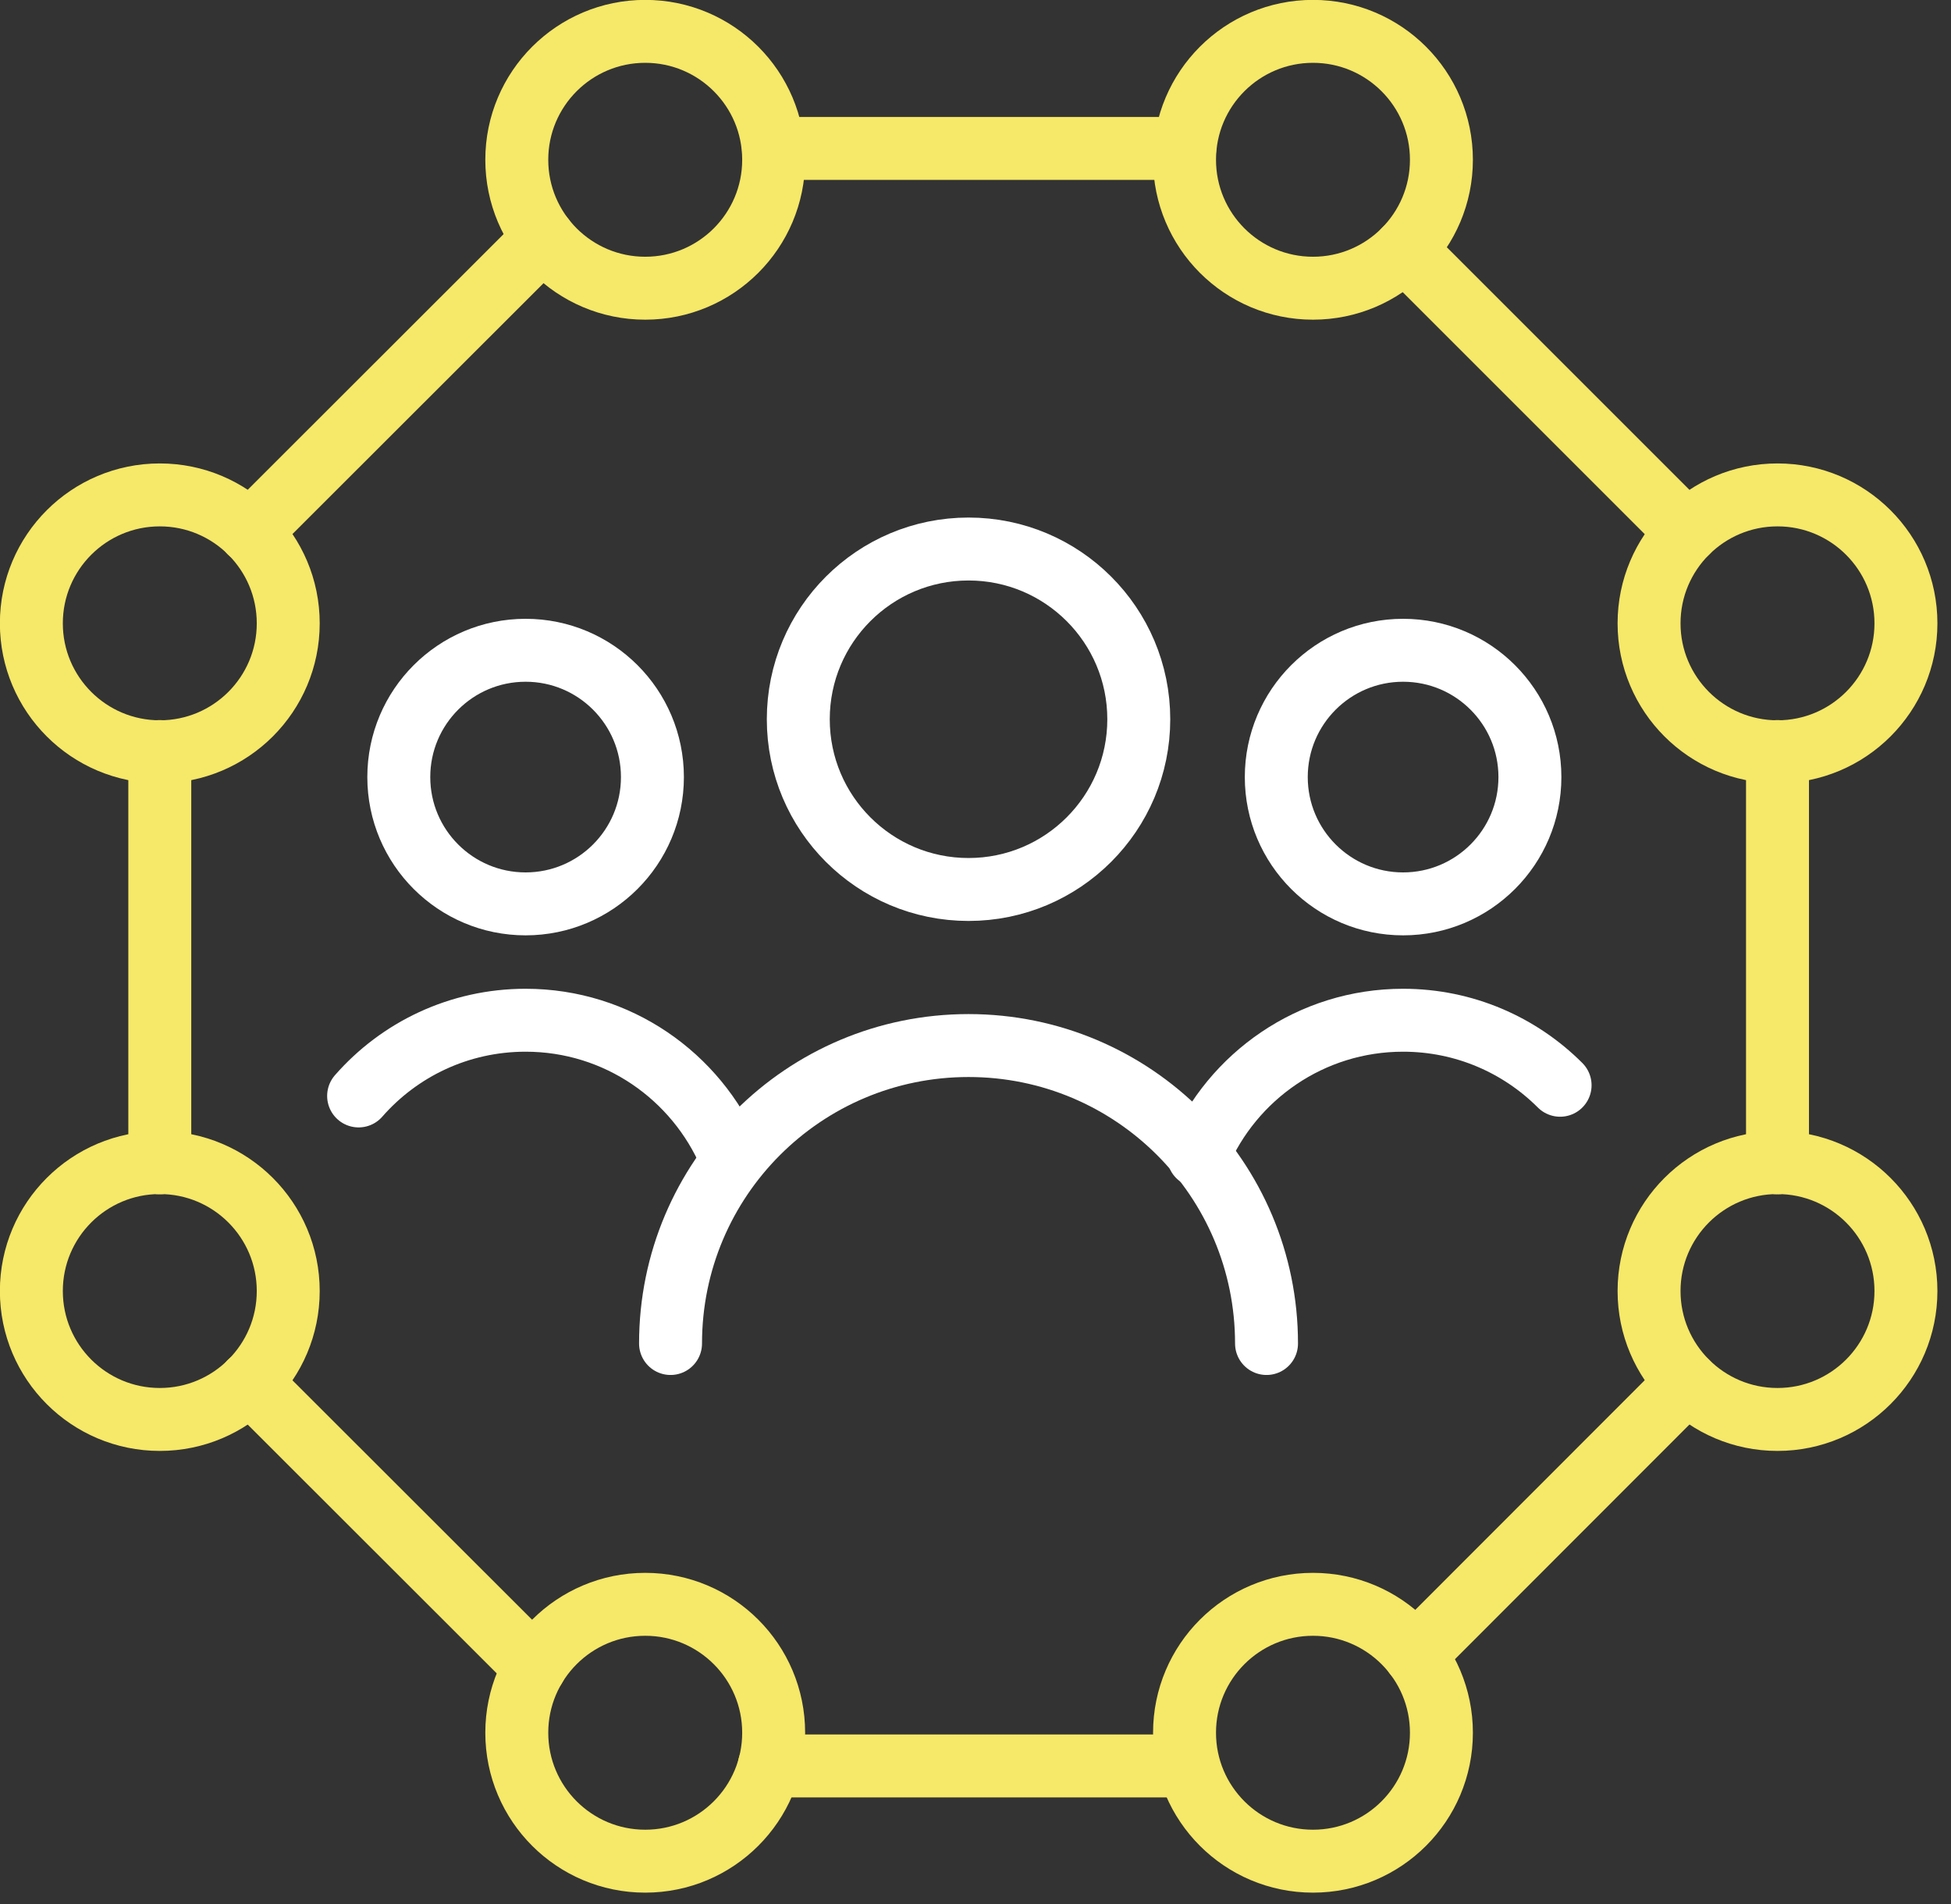 <svg width="84" height="82" viewBox="0 0 84 82" fill="none" xmlns="http://www.w3.org/2000/svg">
<rect x="0" y="0" width="84" height="82" fill="#333333" stroke="none"/>
<g clip-path="url(#clip0_902_85)">
<path d="M60.41 38.92C63.425 38.92 65.87 36.475 65.87 33.46C65.87 30.445 63.425 28 60.41 28C57.395 28 54.95 30.445 54.95 33.46C54.95 36.475 57.395 38.92 60.41 38.92Z" stroke="white" stroke-width="2.71" stroke-linecap="round" stroke-linejoin="round"/>
<path d="M51.6 49.77C53.05 46.34 56.45 43.93 60.41 43.93C63.05 43.93 65.44 45 67.17 46.73" stroke="white" stroke-width="2.71" stroke-linecap="round" stroke-linejoin="round"/>
<path d="M22.63 38.92C25.645 38.92 28.09 36.475 28.09 33.46C28.09 30.445 25.645 28 22.63 28C19.614 28 17.17 30.445 17.17 33.46C17.17 36.475 19.614 38.92 22.63 38.92Z" stroke="white" stroke-width="2.71" stroke-linecap="round" stroke-linejoin="round"/>
<path d="M15.44 47.19C17.19 45.19 19.76 43.93 22.63 43.93C26.59 43.93 29.98 46.34 31.44 49.77" stroke="white" stroke-width="2.71" stroke-linecap="round" stroke-linejoin="round"/>
<path d="M27.78 12.41C30.834 12.41 33.31 9.934 33.31 6.88C33.31 3.826 30.834 1.35 27.78 1.35C24.726 1.35 22.25 3.826 22.25 6.88C22.25 9.934 24.726 12.41 27.78 12.41Z" stroke="#F6E868" stroke-width="2.71" stroke-linecap="round" stroke-linejoin="round"/>
<path d="M56.53 12.41C59.584 12.41 62.06 9.934 62.06 6.88C62.06 3.826 59.584 1.35 56.53 1.35C53.476 1.35 51 3.826 51 6.88C51 9.934 53.476 12.41 56.53 12.41Z" stroke="#F6E868" stroke-width="2.71" stroke-linecap="round" stroke-linejoin="round"/>
<path d="M27.78 80.14C30.834 80.14 33.31 77.664 33.31 74.61C33.31 71.556 30.834 69.08 27.78 69.08C24.726 69.08 22.25 71.556 22.25 74.61C22.25 77.664 24.726 80.14 27.78 80.14Z" stroke="#F6E868" stroke-width="2.71" stroke-linecap="round" stroke-linejoin="round"/>
<path d="M56.53 80.14C59.584 80.14 62.06 77.664 62.06 74.61C62.06 71.556 59.584 69.08 56.53 69.08C53.476 69.08 51 71.556 51 74.61C51 77.664 53.476 80.14 56.53 80.14Z" stroke="#F6E868" stroke-width="2.71" stroke-linecap="round" stroke-linejoin="round"/>
<path d="M76.53 61.12C79.584 61.12 82.06 58.644 82.06 55.59C82.06 52.536 79.584 50.06 76.53 50.06C73.476 50.06 71 52.536 71 55.59C71 58.644 73.476 61.12 76.53 61.12Z" stroke="#F6E868" stroke-width="2.71" stroke-linecap="round" stroke-linejoin="round"/>
<path d="M76.53 32.37C79.584 32.37 82.06 29.894 82.06 26.84C82.06 23.786 79.584 21.31 76.53 21.31C73.476 21.31 71 23.786 71 26.84C71 29.894 73.476 32.37 76.53 32.37Z" stroke="#F6E868" stroke-width="2.71" stroke-linecap="round" stroke-linejoin="round"/>
<path d="M6.88 61.12C9.934 61.12 12.41 58.644 12.41 55.59C12.41 52.536 9.934 50.06 6.88 50.06C3.826 50.06 1.35 52.536 1.35 55.59C1.35 58.644 3.826 61.12 6.88 61.12Z" stroke="#F6E868" stroke-width="2.71" stroke-linecap="round" stroke-linejoin="round"/>
<path d="M6.88 32.37C9.934 32.37 12.41 29.894 12.41 26.84C12.41 23.786 9.934 21.31 6.88 21.31C3.826 21.31 1.35 23.786 1.35 26.84C1.35 29.894 3.826 32.37 6.88 32.37Z" stroke="#F6E868" stroke-width="2.71" stroke-linecap="round" stroke-linejoin="round"/>
<path d="M51.01 6.39H33.3" stroke="#F6E868" stroke-width="2.71" stroke-linecap="round" stroke-linejoin="round"/>
<path d="M72.64 22.91L60.48 10.75" stroke="#F6E868" stroke-width="2.71" stroke-linecap="round" stroke-linejoin="round"/>
<path d="M76.53 50.07V32.36" stroke="#F6E868" stroke-width="2.71" stroke-linecap="round" stroke-linejoin="round"/>
<path d="M60.92 71.25L72.64 59.52" stroke="#F6E868" stroke-width="2.71" stroke-linecap="round" stroke-linejoin="round"/>
<path d="M33.12 76.04H51.01" stroke="#F6E868" stroke-width="2.71" stroke-linecap="round" stroke-linejoin="round"/>
<path d="M10.76 59.52L23.03 71.78" stroke="#F6E868" stroke-width="2.71" stroke-linecap="round" stroke-linejoin="round"/>
<path d="M6.88 32.36V50.07" stroke="#F6E868" stroke-width="2.71" stroke-linecap="round" stroke-linejoin="round"/>
<path d="M23.41 10.27L10.76 22.91" stroke="#F6E868" stroke-width="2.71" stroke-linecap="round" stroke-linejoin="round"/>
<path d="M28.87 57.85C28.87 50.76 34.61 45.02 41.7 45.02C48.79 45.02 54.53 50.76 54.53 57.85" stroke="white" stroke-width="2.71" stroke-linecap="round" stroke-linejoin="round"/>
<path d="M41.7 38.3C45.748 38.3 49.03 35.018 49.03 30.97C49.03 26.922 45.748 23.64 41.7 23.64C37.652 23.64 34.37 26.922 34.37 30.97C34.37 35.018 37.652 38.3 41.7 38.3Z" stroke="white" stroke-width="2.71" stroke-linecap="round" stroke-linejoin="round"/>
</g>
<defs>
<clipPath id="clip0_902_85">
<rect width="83.41" height="81.49" fill="white"/>
</clipPath>
</defs>
</svg>
